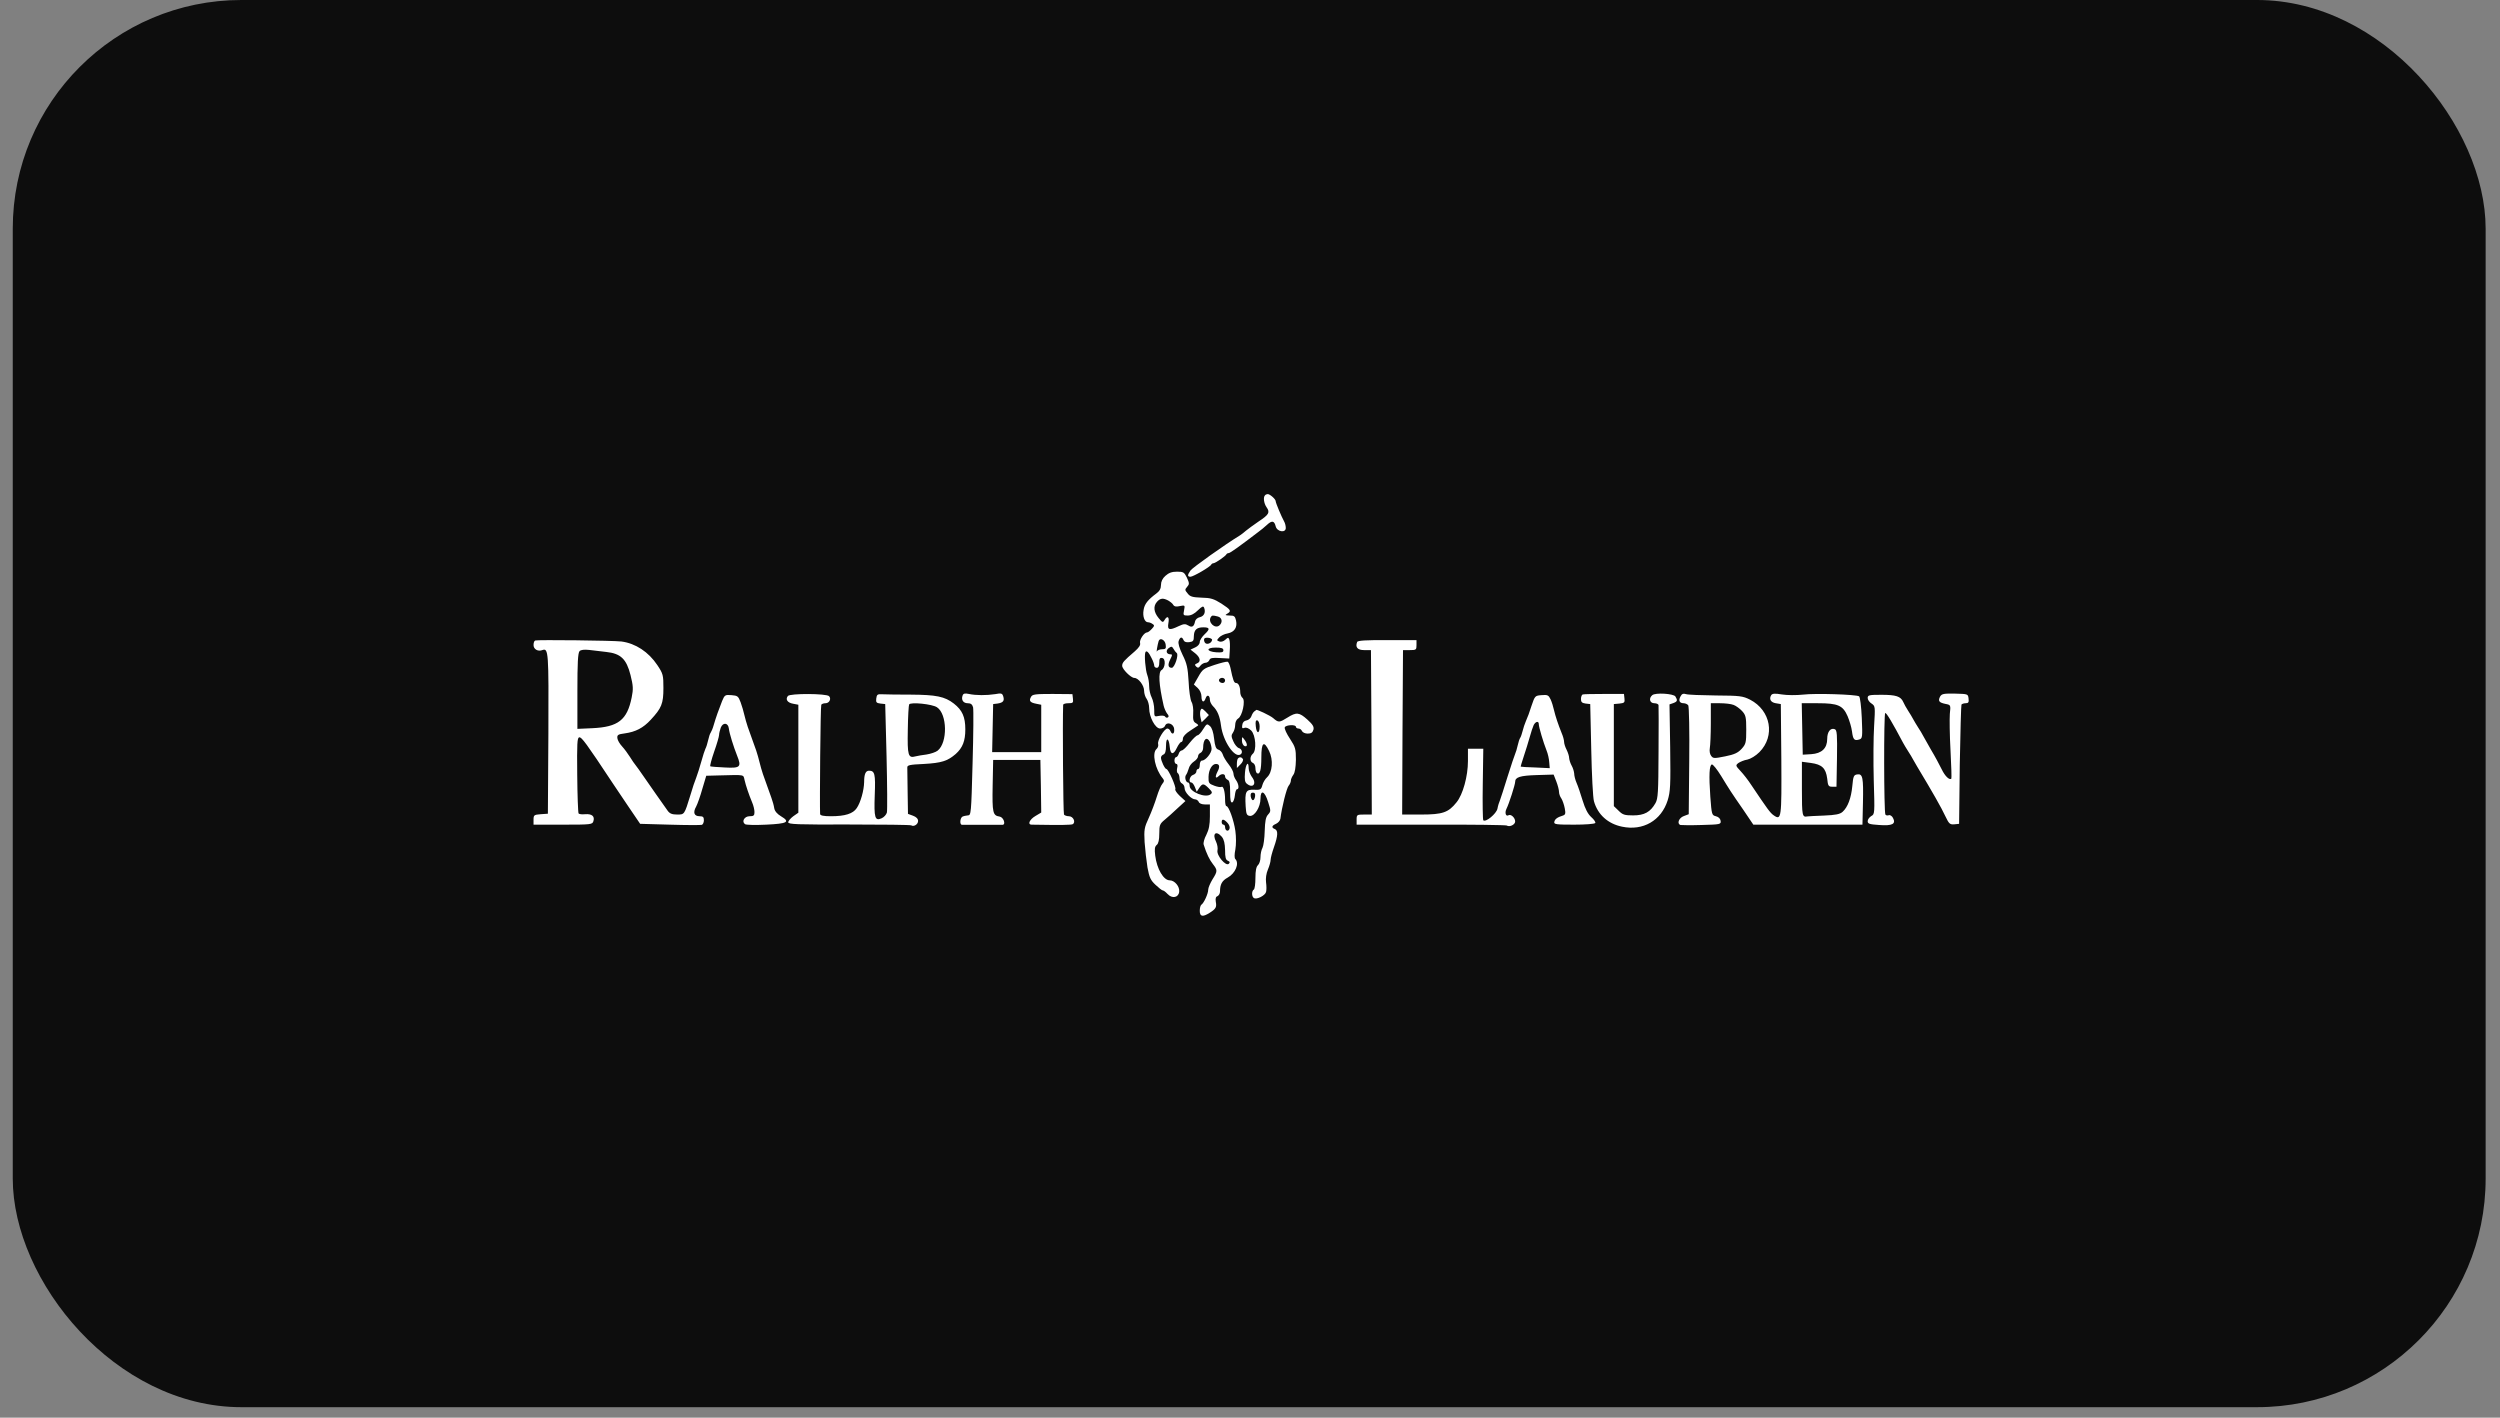 <?xml version="1.0" encoding="UTF-8"?> <svg xmlns="http://www.w3.org/2000/svg" width="164" height="93" viewBox="0 0 164 93" fill="none"><rect x="0" y="0" width="164" height="93" fill="#808080" stroke="none"/> <rect x="0.837" width="162.221" height="92.311" rx="15" fill="#0D0D0D"></rect> <path d="M82.987 32.49C82.854 32.611 82.909 33.021 83.086 33.275C83.33 33.618 83.241 33.762 82.555 34.216C82.234 34.437 81.869 34.702 81.736 34.813C81.615 34.924 81.438 35.056 81.338 35.123C80.375 35.709 78.229 37.236 78.096 37.424C77.886 37.723 77.886 37.834 78.096 37.834C78.273 37.834 79.402 37.181 79.457 37.037C79.479 36.993 79.546 36.949 79.601 36.949C79.723 36.949 80.397 36.484 80.453 36.362C80.475 36.318 80.541 36.285 80.597 36.285C80.696 36.285 81.338 35.82 82.511 34.924C82.699 34.791 82.965 34.57 83.119 34.426C83.44 34.127 83.595 34.16 83.684 34.525C83.772 34.891 84.347 34.979 84.347 34.636C84.347 34.503 84.303 34.315 84.237 34.205C84.06 33.884 83.684 32.987 83.684 32.877C83.684 32.744 83.308 32.412 83.164 32.412C83.108 32.412 83.02 32.445 82.987 32.49Z" fill="white"></path> <path d="M76.447 37.778C76.259 37.944 76.16 38.154 76.16 38.376C76.16 38.608 76.071 38.774 75.861 38.929C75.297 39.349 75.075 39.626 75.02 40.013C74.943 40.434 75.086 40.821 75.308 40.821C75.385 40.821 75.518 40.865 75.606 40.932C75.739 41.009 75.739 41.065 75.562 41.252C75.44 41.385 75.308 41.485 75.252 41.485C75.053 41.485 74.732 41.983 74.788 42.182C74.832 42.315 74.71 42.492 74.434 42.735C73.725 43.344 73.615 43.465 73.615 43.676C73.615 43.897 74.19 44.472 74.412 44.472C74.677 44.472 75.053 44.959 75.053 45.313C75.053 45.49 75.131 45.734 75.219 45.844C75.308 45.966 75.385 46.243 75.385 46.453C75.385 47.039 75.783 47.792 76.104 47.792C76.237 47.792 76.392 47.714 76.425 47.615C76.536 47.316 76.99 47.471 77.023 47.814C77.067 48.146 76.89 48.234 76.779 47.958C76.746 47.869 76.657 47.792 76.58 47.792C76.37 47.803 75.916 48.566 75.972 48.798C76.005 48.909 75.96 49.053 75.872 49.13C75.551 49.396 75.772 50.458 76.281 51.067C76.381 51.188 76.381 51.266 76.248 51.421C76.16 51.52 75.994 51.908 75.883 52.273C75.772 52.638 75.54 53.257 75.363 53.645C75.064 54.286 75.042 54.43 75.086 55.249C75.12 55.736 75.208 56.488 75.275 56.909C75.396 57.562 75.474 57.739 75.806 58.048C76.016 58.248 76.226 58.413 76.281 58.413C76.337 58.413 76.469 58.513 76.591 58.646C76.89 58.967 77.31 58.889 77.355 58.502C77.399 58.159 77.056 57.75 76.735 57.75C76.326 57.75 75.894 57.008 75.783 56.134C75.728 55.692 75.75 55.537 75.883 55.426C75.994 55.338 76.049 55.094 76.049 54.685C76.049 54.143 76.082 54.043 76.392 53.788C76.591 53.623 76.978 53.28 77.255 53.014L77.764 52.549L77.399 52.217C77.2 52.029 77.067 51.83 77.1 51.775C77.178 51.653 76.647 50.447 76.514 50.447C76.414 50.447 76.16 49.905 76.16 49.706C76.16 49.617 76.237 49.529 76.326 49.495C76.436 49.451 76.492 49.274 76.492 48.92C76.492 48.334 76.68 48.4 76.735 48.998C76.779 49.518 76.978 49.54 77.2 49.064C77.299 48.854 77.432 48.677 77.487 48.677C77.554 48.677 77.598 48.577 77.598 48.456C77.598 48.323 77.775 48.124 78.074 47.935C78.328 47.77 78.561 47.615 78.594 47.593C78.627 47.57 78.561 47.504 78.45 47.438C78.284 47.349 78.251 47.216 78.273 46.818C78.295 46.53 78.251 46.176 78.162 46.043C78.085 45.9 77.996 45.302 77.974 44.716C77.919 43.808 77.864 43.532 77.576 42.956C77.366 42.514 77.266 42.193 77.321 42.049C77.41 41.773 77.543 41.75 77.642 41.994C77.686 42.105 77.808 42.149 78.007 42.127C78.273 42.093 78.317 42.038 78.317 41.728C78.328 41.319 78.505 41.153 78.937 41.153C79.368 41.153 79.39 41.264 79.036 41.596C78.848 41.773 78.704 42.005 78.704 42.116C78.704 42.248 78.583 42.392 78.406 42.47L78.096 42.614L78.406 42.857C78.749 43.133 78.793 43.421 78.516 43.521C78.373 43.576 78.362 43.62 78.472 43.731C78.583 43.831 78.638 43.819 78.749 43.665C78.826 43.565 78.981 43.477 79.081 43.477C79.18 43.477 79.291 43.399 79.335 43.3C79.379 43.167 79.534 43.133 80.021 43.167L80.641 43.2L80.674 42.658C80.696 42.359 80.685 42.049 80.641 41.95C80.585 41.806 80.552 41.806 80.375 41.972C80.264 42.071 80.099 42.127 79.988 42.082C79.811 42.016 79.811 41.994 79.977 41.817C80.076 41.706 80.331 41.584 80.541 41.551C80.984 41.463 81.183 41.153 81.083 40.699C81.017 40.423 80.962 40.379 80.663 40.379C80.364 40.367 80.342 40.356 80.508 40.257C80.796 40.091 80.751 40.002 80.121 39.593C79.623 39.283 79.424 39.217 78.815 39.206C78.229 39.184 78.063 39.139 77.908 38.929C77.72 38.708 77.72 38.675 77.875 38.498C78.029 38.321 78.029 38.265 77.864 37.9C77.686 37.535 77.631 37.502 77.211 37.502C76.868 37.502 76.669 37.579 76.447 37.778ZM76.635 39.394C76.768 39.471 76.923 39.593 76.967 39.681C77.034 39.792 77.166 39.814 77.399 39.759C77.731 39.693 77.742 39.693 77.675 40.035C77.609 40.356 77.62 40.379 77.919 40.379C78.14 40.379 78.362 40.257 78.583 40.035C78.859 39.77 78.937 39.737 78.992 39.87C79.103 40.168 78.992 40.423 78.704 40.489C78.55 40.522 78.417 40.644 78.395 40.766C78.328 41.109 78.195 41.186 77.952 41.031C77.753 40.91 77.653 40.921 77.321 41.075C76.702 41.374 76.569 41.33 76.647 40.876C76.724 40.456 76.58 40.356 76.392 40.677C76.292 40.854 76.248 40.843 76.005 40.544C75.684 40.157 75.64 39.759 75.905 39.471C76.115 39.239 76.303 39.217 76.635 39.394ZM79.899 40.445C80.176 40.522 80.22 40.832 79.988 41.031C79.7 41.275 79.225 40.821 79.424 40.489C79.501 40.356 79.556 40.356 79.899 40.445ZM79.512 41.983C79.479 42.204 79.147 42.326 79.036 42.149C78.981 42.06 78.97 41.95 79.003 41.894C79.081 41.773 79.534 41.85 79.512 41.983ZM76.469 42.293C76.503 42.547 76.469 42.591 76.226 42.591C76.082 42.591 75.927 42.658 75.894 42.724C75.839 42.868 75.927 42.315 76.005 42.06C76.082 41.795 76.436 41.972 76.469 42.293ZM77.189 42.835C77.344 42.934 77.056 43.808 76.868 43.808C76.624 43.808 76.591 43.609 76.768 43.255C76.912 42.968 76.923 42.923 76.779 42.923C76.514 42.923 76.447 42.68 76.669 42.514C76.846 42.392 76.879 42.392 76.978 42.558C77.034 42.669 77.133 42.791 77.189 42.835ZM80.254 42.658C80.254 42.791 80.154 42.813 79.789 42.791C79.136 42.746 79.092 42.481 79.745 42.481C80.132 42.481 80.254 42.525 80.254 42.658ZM75.54 43.167C75.64 43.355 75.717 43.576 75.717 43.665C75.717 43.742 75.794 43.808 75.883 43.808C75.994 43.808 76.049 43.698 76.049 43.465C76.049 43.2 76.093 43.133 76.248 43.167C76.481 43.211 76.447 43.808 76.204 43.952C75.972 44.085 76.016 44.882 76.337 46.298C76.381 46.475 76.481 46.707 76.569 46.818C76.669 46.929 76.691 47.017 76.613 47.061C76.558 47.106 76.469 47.072 76.436 47.017C76.392 46.94 76.226 46.929 76.038 46.962C75.717 47.028 75.717 47.028 75.717 46.552C75.717 46.287 75.64 45.933 75.551 45.756C75.463 45.59 75.385 45.258 75.385 45.026C75.385 44.782 75.33 44.461 75.263 44.284C75.142 43.974 75.053 42.945 75.142 42.779C75.208 42.647 75.363 42.791 75.54 43.167ZM35.111 42.016C35.044 42.038 35 42.171 35 42.315C35 42.591 35.288 42.757 35.575 42.647C35.985 42.492 35.996 42.757 35.974 48.135L35.941 53.379L35.476 53.412C35.033 53.446 35 53.468 35 53.778V54.098H36.925C38.795 54.098 38.861 54.087 38.928 53.866C39.027 53.545 38.828 53.379 38.386 53.412C38.175 53.434 37.987 53.412 37.954 53.357C37.921 53.302 37.877 52.173 37.866 50.834C37.844 48.743 37.866 48.4 37.998 48.367C38.153 48.345 38.452 48.743 40.2 51.388C40.289 51.531 40.731 52.184 41.174 52.837L41.993 54.043L43.94 54.098C45.024 54.132 45.965 54.132 46.042 54.109C46.109 54.087 46.175 53.955 46.175 53.811C46.175 53.6 46.12 53.545 45.898 53.545C45.533 53.545 45.445 53.302 45.666 52.914C45.755 52.748 45.943 52.217 46.075 51.742L46.33 50.89L47.193 50.867C48.897 50.823 48.753 50.801 48.842 51.166C48.93 51.542 49.118 52.107 49.34 52.638C49.428 52.837 49.494 53.125 49.494 53.269C49.494 53.501 49.439 53.545 49.173 53.545C48.831 53.545 48.631 53.899 48.875 54.065C48.941 54.12 49.561 54.132 50.258 54.098C51.663 54.032 51.862 53.921 51.231 53.545C50.988 53.401 50.822 53.213 50.789 53.014C50.767 52.848 50.678 52.538 50.601 52.328C50.523 52.118 50.402 51.764 50.324 51.553C50.247 51.343 50.125 50.989 50.048 50.779C49.981 50.569 49.871 50.215 49.826 50.005C49.782 49.794 49.671 49.44 49.605 49.23C49.528 49.02 49.406 48.666 49.328 48.456C49.251 48.245 49.129 47.891 49.052 47.681C48.985 47.471 48.875 47.117 48.831 46.907C48.786 46.696 48.676 46.32 48.587 46.077C48.432 45.667 48.388 45.634 47.979 45.601C47.569 45.568 47.536 45.59 47.37 45.988C47.16 46.519 46.961 47.072 46.817 47.57C46.761 47.781 46.662 48.002 46.618 48.068C46.573 48.124 46.496 48.356 46.452 48.566C46.407 48.776 46.33 49.02 46.275 49.119C46.23 49.208 46.109 49.584 46.009 49.949C45.91 50.314 45.755 50.79 45.677 51C45.589 51.211 45.412 51.731 45.29 52.162C44.892 53.457 44.903 53.434 44.416 53.434C44.084 53.434 43.929 53.368 43.796 53.18C43.464 52.715 42.579 51.454 42.192 50.89C41.982 50.58 41.749 50.259 41.694 50.193C41.628 50.115 41.462 49.883 41.329 49.661C41.196 49.451 40.964 49.13 40.809 48.964C40.654 48.798 40.51 48.555 40.499 48.422C40.477 48.212 40.543 48.168 40.975 48.112C41.694 48.013 42.192 47.758 42.69 47.216C43.398 46.453 43.52 46.165 43.52 45.136C43.52 44.284 43.498 44.196 43.121 43.631C42.546 42.768 41.694 42.204 40.765 42.082C40.211 42.016 35.288 41.961 35.111 42.016ZM39.769 42.768C40.72 42.868 41.096 43.233 41.362 44.284C41.539 44.992 41.55 45.203 41.44 45.745C41.141 47.238 40.554 47.692 38.85 47.77L37.877 47.814V45.335C37.877 43.499 37.91 42.824 38.021 42.713C38.109 42.624 38.33 42.602 38.651 42.636C38.928 42.669 39.426 42.724 39.769 42.768ZM47.813 47.792C47.846 48.112 48.122 48.987 48.355 49.573C48.654 50.314 48.565 50.403 47.558 50.347C47.071 50.325 46.64 50.292 46.596 50.27C46.562 50.248 46.673 49.816 46.85 49.307C47.027 48.809 47.171 48.312 47.171 48.212C47.171 48.112 47.226 47.891 47.282 47.736C47.425 47.371 47.768 47.404 47.813 47.792ZM89.028 42.116C88.895 42.459 89.05 42.647 89.492 42.647H89.935L89.968 48.035L89.99 53.434H89.492C89.016 53.434 88.994 53.446 88.994 53.766V54.098H93.863C96.54 54.087 98.775 54.12 98.842 54.154C99.03 54.275 99.395 54.098 99.395 53.888C99.395 53.645 99.118 53.39 98.963 53.479C98.786 53.589 98.698 53.324 98.82 53.069C98.997 52.715 99.395 51.465 99.395 51.288C99.395 50.978 99.727 50.879 100.811 50.845L101.918 50.812L102.095 51.266C102.194 51.52 102.272 51.83 102.272 51.952C102.272 52.074 102.338 52.262 102.427 52.383C102.504 52.505 102.604 52.793 102.648 53.025C102.714 53.368 102.692 53.446 102.526 53.501C102.161 53.611 101.995 53.733 101.962 53.921C101.929 54.076 102.084 54.098 103.256 54.098C103.987 54.098 104.606 54.054 104.651 53.988C104.684 53.932 104.562 53.755 104.385 53.6C104.164 53.401 103.987 53.058 103.821 52.516C103.688 52.074 103.511 51.553 103.422 51.354C103.334 51.155 103.267 50.879 103.267 50.746C103.256 50.613 103.19 50.381 103.101 50.226C103.013 50.071 102.947 49.85 102.936 49.728C102.936 49.606 102.858 49.363 102.77 49.186C102.681 49.02 102.604 48.776 102.604 48.666C102.604 48.555 102.537 48.301 102.449 48.101C102.216 47.526 102.039 46.995 101.94 46.575C101.895 46.364 101.796 46.043 101.718 45.877C101.586 45.601 101.519 45.568 101.132 45.601C100.701 45.634 100.689 45.645 100.468 46.298C100.358 46.663 100.192 47.106 100.103 47.294C100.026 47.471 99.926 47.77 99.882 47.958C99.838 48.135 99.771 48.334 99.727 48.4C99.683 48.456 99.605 48.688 99.561 48.898C99.517 49.108 99.439 49.352 99.395 49.451C99.351 49.54 99.129 50.215 98.897 50.945C98.676 51.675 98.443 52.372 98.399 52.494C98.344 52.616 98.266 52.859 98.233 53.047C98.167 53.379 97.459 53.966 97.304 53.811C97.27 53.778 97.248 52.704 97.27 51.432L97.304 49.119H96.297V49.927C96.297 50.923 95.965 52.129 95.544 52.638C95.013 53.302 94.637 53.434 93.232 53.434H91.982L92.004 48.035L92.037 42.647H92.48C92.9 42.647 92.922 42.624 92.922 42.326V41.994H90.997C89.614 41.983 89.061 42.016 89.028 42.116ZM100.944 47.504C100.944 47.692 101.243 48.699 101.453 49.23C101.541 49.44 101.619 49.794 101.63 50.005L101.663 50.392L100.723 50.347C100.203 50.336 99.771 50.303 99.76 50.292C99.749 50.281 99.838 49.982 99.959 49.617C100.081 49.252 100.258 48.688 100.346 48.367C100.435 48.035 100.557 47.681 100.612 47.559C100.745 47.316 100.944 47.283 100.944 47.504Z" fill="white"></path> <path d="M79.668 43.62C78.97 43.842 78.882 43.908 78.616 44.384L78.318 44.904L78.572 45.136C78.716 45.269 78.816 45.501 78.816 45.689C78.816 46.066 78.981 46.132 79.092 45.8C79.181 45.534 79.369 45.612 79.369 45.911C79.369 46.021 79.457 46.198 79.557 46.309C79.867 46.608 80.022 46.995 80.099 47.603C80.232 48.621 80.984 49.739 81.371 49.495C81.537 49.396 81.482 49.141 81.272 49.075C81.161 49.042 80.995 48.843 80.907 48.633C80.763 48.323 80.763 48.223 80.885 48.057C80.962 47.947 81.028 47.725 81.028 47.559C81.028 47.382 81.106 47.205 81.216 47.139C81.493 46.995 81.714 45.955 81.515 45.789C81.427 45.722 81.36 45.545 81.36 45.413C81.36 45.048 81.25 44.804 81.084 44.804C80.951 44.804 80.885 44.627 80.719 43.819C80.674 43.609 80.586 43.421 80.531 43.41C80.464 43.388 80.077 43.487 79.668 43.62ZM80.365 44.638C80.365 44.727 80.298 44.804 80.21 44.804C80.022 44.804 79.9 44.649 79.999 44.539C80.132 44.406 80.365 44.472 80.365 44.638ZM51.686 45.656C51.508 45.877 51.652 46.099 52.029 46.165L52.372 46.231V53.313L52.04 53.545C51.863 53.678 51.708 53.855 51.708 53.943C51.708 54.076 52.294 54.098 55.691 54.087C57.882 54.087 59.718 54.109 59.774 54.143C59.951 54.253 60.227 54.076 60.227 53.855C60.227 53.711 60.106 53.589 59.895 53.512L59.563 53.39L59.541 51.974C59.53 51.199 59.519 50.469 59.519 50.358C59.508 50.193 59.652 50.159 60.615 50.115C61.765 50.049 62.153 49.927 62.695 49.462C63.148 49.053 63.325 48.61 63.325 47.847C63.325 47.028 63.126 46.586 62.573 46.154C61.975 45.689 61.411 45.579 59.763 45.568C58.955 45.568 58.114 45.557 57.904 45.545C57.561 45.523 57.517 45.557 57.483 45.822C57.45 46.077 57.494 46.121 57.76 46.154L58.07 46.187L58.158 49.617C58.203 51.498 58.214 53.158 58.18 53.302C58.147 53.434 57.992 53.611 57.837 53.678C57.395 53.877 57.328 53.656 57.384 52.14C57.439 50.768 57.384 50.558 57.008 50.558C56.786 50.558 56.687 50.779 56.687 51.31C56.676 51.852 56.454 52.649 56.2 53.014C55.956 53.379 55.436 53.545 54.507 53.545C54.031 53.545 53.81 53.501 53.799 53.401C53.766 52.782 53.821 46.309 53.876 46.231C53.91 46.176 54.031 46.132 54.153 46.132C54.407 46.132 54.551 45.833 54.385 45.667C54.208 45.49 51.829 45.479 51.686 45.656ZM61.467 46.398C62.142 46.84 62.175 48.71 61.511 49.241C61.389 49.341 61.057 49.451 60.781 49.495C60.504 49.529 60.183 49.584 60.061 49.617C59.575 49.75 59.519 49.573 59.552 47.88C59.563 47.017 59.608 46.254 59.641 46.209C59.74 46.043 61.157 46.187 61.467 46.398Z" fill="white"></path> <path d="M63.148 45.623C63.038 45.911 63.193 46.132 63.48 46.132C63.691 46.132 63.779 46.209 63.834 46.398C63.868 46.541 63.857 48.19 63.801 50.071C63.713 53.379 63.702 53.49 63.492 53.49C63.37 53.501 63.204 53.534 63.126 53.578C62.971 53.689 62.949 54.098 63.104 54.109H65.771C66.003 54.087 65.826 53.6 65.572 53.567C65.129 53.501 65.085 53.324 65.118 51.542L65.151 49.85H68.249L68.282 51.576L68.305 53.302L67.917 53.534C67.541 53.755 67.386 54.098 67.674 54.098C69.665 54.132 70.274 54.12 70.374 54.065C70.584 53.932 70.407 53.545 70.119 53.545C69.986 53.545 69.831 53.49 69.798 53.434C69.743 53.346 69.699 47.36 69.743 46.243C69.743 46.176 69.898 46.132 70.086 46.132C70.385 46.132 70.418 46.099 70.385 45.833L70.351 45.535L69.046 45.523C67.895 45.523 67.718 45.546 67.63 45.723C67.486 45.977 67.574 46.088 67.973 46.165L68.305 46.232V49.341H65.085L65.118 47.758L65.151 46.187L65.428 46.154C65.804 46.099 65.903 45.977 65.815 45.689C65.749 45.479 65.693 45.457 65.284 45.535C64.72 45.623 64.011 45.623 63.558 45.523C63.303 45.468 63.193 45.49 63.148 45.623ZM103.821 45.557C103.766 45.579 103.711 45.712 103.711 45.855C103.711 46.054 103.777 46.121 104.02 46.154L104.319 46.187L104.386 49.175C104.419 50.812 104.496 52.339 104.563 52.56C104.806 53.434 105.481 54.043 106.41 54.231C107.782 54.519 108.977 53.833 109.398 52.505C109.575 51.93 109.597 51.531 109.564 49.031L109.519 46.209L109.774 46.121C110.039 46.021 110.062 45.944 109.907 45.689C109.785 45.501 108.601 45.424 108.391 45.601C108.136 45.811 108.225 46.132 108.524 46.132C108.679 46.132 108.8 46.198 108.8 46.265C108.811 46.342 108.811 47.747 108.8 49.374C108.789 51.974 108.767 52.383 108.601 52.682C108.269 53.269 107.871 53.49 107.13 53.49C106.565 53.49 106.444 53.446 106.178 53.18L105.868 52.881V46.187L106.233 46.154C106.554 46.121 106.598 46.088 106.565 45.822L106.532 45.523H105.238C104.518 45.523 103.888 45.535 103.821 45.557ZM110.239 45.689C110.095 45.955 110.172 46.132 110.449 46.132C110.56 46.132 110.692 46.198 110.748 46.265C110.803 46.342 110.836 47.98 110.814 49.916L110.781 53.412L110.46 53.534C110.139 53.645 109.984 54.032 110.239 54.12C110.294 54.132 110.925 54.143 111.622 54.12C112.861 54.087 112.905 54.076 112.872 53.844C112.85 53.7 112.739 53.589 112.562 53.545C112.297 53.479 112.286 53.446 112.197 52.273C112.097 50.834 112.131 50.204 112.297 50.148C112.363 50.126 112.64 50.469 112.905 50.901C113.481 51.841 113.525 51.919 114.377 53.147L115.018 54.098H122.177L122.21 52.649C122.244 51.011 122.199 50.746 121.834 50.801C121.613 50.834 121.569 50.912 121.513 51.554C121.436 52.361 121.215 52.948 120.872 53.258C120.695 53.412 120.429 53.468 119.654 53.501C119.112 53.523 118.625 53.545 118.57 53.556C118.227 53.623 118.205 53.534 118.205 51.764V49.971L118.791 50.049C119.522 50.148 119.776 50.392 119.865 51.078C119.909 51.554 119.953 51.609 120.197 51.609H120.473L120.506 49.75C120.529 48.168 120.506 47.891 120.363 47.836C120.086 47.725 119.865 48.002 119.865 48.467C119.865 49.086 119.511 49.429 118.814 49.474L118.26 49.507L118.227 47.814L118.194 46.132H119.256C120.573 46.132 120.894 46.276 121.203 46.984C121.325 47.272 121.458 47.714 121.491 47.98C121.558 48.522 121.646 48.61 121.967 48.511C122.177 48.444 122.188 48.367 122.133 47.095C122.1 46.342 122.022 45.723 121.956 45.678C121.757 45.557 119.079 45.468 118.271 45.568C117.851 45.612 117.231 45.612 116.899 45.557C116.435 45.479 116.269 45.49 116.191 45.601C116.036 45.855 116.158 46.077 116.49 46.132L116.822 46.187L116.855 49.794C116.877 53.689 116.866 53.844 116.346 53.479C116.125 53.324 115.948 53.081 114.886 51.498C114.687 51.188 114.366 50.779 114.178 50.58C113.846 50.226 113.846 50.204 114.045 50.049C114.167 49.971 114.421 49.861 114.631 49.828C114.841 49.783 115.173 49.584 115.417 49.341C116.468 48.279 116.169 46.608 114.808 45.9C114.321 45.656 114.144 45.634 112.562 45.623C111.611 45.612 110.725 45.579 110.604 45.535C110.427 45.479 110.327 45.512 110.239 45.689ZM113.724 46.243C113.879 46.298 114.133 46.486 114.277 46.641C114.521 46.907 114.554 47.039 114.554 47.858C114.554 48.71 114.532 48.81 114.255 49.119C114.012 49.385 113.779 49.496 113.171 49.617C112.452 49.761 112.385 49.761 112.252 49.584C112.164 49.474 112.131 49.263 112.164 49.075C112.197 48.898 112.23 48.168 112.23 47.449V46.132H112.828C113.16 46.132 113.558 46.176 113.724 46.243ZM127.267 45.7C127.123 45.988 127.2 46.088 127.621 46.176C127.964 46.243 127.975 46.243 127.909 46.829C127.886 47.139 127.897 48.223 127.953 49.219C128.008 50.226 128.03 51.056 128.008 51.078C127.886 51.2 127.588 50.912 127.377 50.469C127.234 50.182 126.924 49.595 126.669 49.175C126.426 48.743 126.182 48.323 126.138 48.234C126.094 48.146 125.961 47.913 125.839 47.736C125.718 47.548 125.574 47.305 125.508 47.183C125.441 47.061 125.297 46.807 125.176 46.63C125.054 46.442 124.91 46.187 124.855 46.054C124.689 45.678 124.379 45.579 123.416 45.579C122.609 45.579 122.52 45.601 122.52 45.789C122.52 45.9 122.631 46.066 122.775 46.154C123.018 46.32 123.018 46.353 122.941 47.637C122.896 48.356 122.885 49.96 122.918 51.177C122.985 53.379 122.985 53.412 122.753 53.534C122.631 53.611 122.52 53.755 122.52 53.866C122.52 54.043 122.631 54.076 123.273 54.12C124.136 54.187 124.39 54.054 124.18 53.656C124.113 53.523 123.981 53.446 123.903 53.479C123.815 53.512 123.715 53.49 123.682 53.434C123.582 53.28 123.571 46.796 123.671 46.774C123.748 46.74 124.158 47.438 124.844 48.732C124.91 48.854 125.054 49.097 125.176 49.285C125.297 49.462 125.441 49.717 125.508 49.839C125.574 49.96 125.685 50.159 125.762 50.281C126.78 51.974 127.355 52.981 127.632 53.578C127.853 54.043 127.92 54.098 128.196 54.076L128.517 54.043L128.561 50.17C128.595 48.046 128.65 46.265 128.672 46.221C128.705 46.176 128.827 46.132 128.949 46.132C129.126 46.132 129.17 46.066 129.137 45.822C129.103 45.523 129.092 45.523 128.24 45.501C127.499 45.49 127.377 45.512 127.267 45.7ZM78.749 46.608C78.716 46.707 78.716 46.929 78.76 47.095L78.827 47.382L79.07 47.15L79.302 46.907L79.07 46.663C78.849 46.453 78.816 46.442 78.749 46.608ZM82.29 46.663C82.224 46.707 82.135 46.851 82.091 46.984C82.046 47.117 81.903 47.238 81.77 47.261C81.615 47.283 81.515 47.382 81.493 47.559C81.46 47.77 81.493 47.803 81.637 47.747C81.759 47.703 81.914 47.77 82.08 47.924C82.379 48.234 82.445 49.241 82.179 49.451C81.98 49.628 81.98 49.96 82.19 50.049C82.279 50.082 82.356 50.226 82.356 50.381C82.356 50.536 82.401 50.679 82.456 50.724C82.655 50.834 82.744 50.502 82.744 49.684C82.744 48.699 82.909 48.555 83.252 49.263C83.54 49.85 83.474 50.657 83.12 50.989C82.998 51.1 82.854 51.332 82.81 51.509C82.733 51.797 82.677 51.83 82.268 51.808C81.726 51.786 81.659 51.919 81.715 52.892C81.748 53.401 81.781 53.49 81.98 53.523C82.301 53.567 82.688 52.937 82.688 52.395C82.688 51.775 82.965 51.886 83.186 52.605C83.374 53.191 83.374 53.224 83.186 53.434C83.031 53.6 82.987 53.866 82.965 54.508C82.954 54.983 82.887 55.481 82.821 55.614C82.744 55.747 82.688 56.024 82.688 56.234C82.688 56.444 82.611 56.676 82.522 56.754C82.412 56.853 82.356 57.108 82.356 57.595C82.356 57.971 82.312 58.325 82.246 58.358C82.102 58.447 82.102 58.823 82.257 58.911C82.434 59.033 82.998 58.745 83.053 58.513C83.087 58.402 83.087 58.115 83.053 57.882C83.02 57.628 83.064 57.296 83.175 57.041C83.275 56.809 83.352 56.522 83.352 56.411C83.352 56.289 83.452 55.913 83.573 55.57C83.839 54.818 83.85 54.475 83.629 54.386C83.396 54.297 83.418 54.165 83.706 54.043C83.85 53.977 83.972 53.833 83.994 53.711C84.082 52.97 84.403 51.697 84.536 51.542C84.614 51.454 84.68 51.299 84.68 51.211C84.68 51.111 84.757 50.945 84.846 50.823C84.945 50.691 85.001 50.347 85.012 49.839C85.012 49.13 84.979 49.009 84.624 48.467C84.403 48.135 84.248 47.803 84.281 47.714C84.348 47.548 85.012 47.515 85.012 47.681C85.012 47.736 85.089 47.792 85.178 47.792C85.277 47.792 85.377 47.869 85.41 47.958C85.454 48.046 85.609 48.124 85.786 48.124C86.008 48.124 86.107 48.057 86.162 47.869C86.207 47.681 86.129 47.537 85.764 47.205C85.222 46.718 85.045 46.707 84.459 47.072C83.927 47.404 83.872 47.416 83.518 47.106C83.33 46.94 82.412 46.508 82.412 46.575C82.412 46.575 82.356 46.619 82.29 46.663ZM82.633 47.659C82.633 48.168 82.423 48.146 82.379 47.637C82.345 47.327 82.379 47.227 82.489 47.261C82.567 47.294 82.633 47.471 82.633 47.659ZM82.334 52.24C82.312 52.383 82.257 52.494 82.19 52.494C82.135 52.494 82.069 52.383 82.046 52.24C82.024 52.074 82.069 51.996 82.19 51.996C82.312 51.996 82.356 52.074 82.334 52.24ZM78.926 47.836C78.794 48.057 78.628 48.234 78.561 48.234C78.484 48.245 78.251 48.467 78.041 48.732C77.831 49.009 77.599 49.23 77.521 49.23C77.455 49.23 77.355 49.33 77.322 49.451C77.289 49.573 77.2 49.673 77.145 49.673C77.09 49.673 77.045 49.772 77.045 49.894C77.045 50.016 77.101 50.115 77.167 50.115C77.245 50.115 77.267 50.226 77.222 50.381C77.189 50.536 77.2 50.691 77.267 50.724C77.322 50.757 77.377 50.912 77.377 51.067C77.377 51.222 77.455 51.365 77.543 51.399C77.632 51.443 77.709 51.576 77.709 51.709C77.709 51.974 78.152 52.439 78.406 52.439C78.495 52.439 78.594 52.516 78.639 52.605C78.672 52.704 78.838 52.771 79.037 52.771H79.369V53.545C79.369 54.109 79.302 54.43 79.137 54.762C79.004 55.006 78.926 55.293 78.96 55.404C79.148 56.002 79.347 56.411 79.568 56.688C79.878 57.086 79.878 57.152 79.535 57.694C79.391 57.938 79.258 58.236 79.258 58.369C79.258 58.624 78.971 59.254 78.805 59.354C78.749 59.398 78.705 59.564 78.705 59.752C78.705 60.129 78.893 60.173 79.347 59.885C79.767 59.62 79.823 59.509 79.756 59.155C79.723 58.945 79.756 58.823 79.867 58.79C79.955 58.745 80.033 58.613 80.033 58.48C80.033 58.015 80.166 57.772 80.531 57.573C81.04 57.296 81.316 56.643 81.04 56.355C80.973 56.3 80.973 56.046 81.04 55.725C81.095 55.404 81.095 54.906 81.04 54.508C80.94 53.811 80.608 52.881 80.453 52.881C80.398 52.881 80.365 52.693 80.365 52.461C80.365 51.93 80.254 51.542 80.132 51.62C80.077 51.653 79.856 51.62 79.657 51.542C79.302 51.41 79.269 51.365 79.28 50.956C79.291 50.491 79.513 50.115 79.767 50.115C80 50.115 80.044 50.292 79.867 50.624C79.69 50.967 79.734 51.122 79.944 50.912C80.121 50.735 80.365 50.746 80.365 50.934C80.365 51.023 80.442 51.111 80.531 51.155C80.652 51.2 80.697 51.399 80.697 51.952C80.697 52.483 80.73 52.671 80.841 52.638C80.907 52.605 80.984 52.406 81.007 52.184C81.029 51.963 81.084 51.775 81.15 51.775C81.305 51.775 81.261 51.421 81.084 51.177C80.995 51.056 80.918 50.868 80.918 50.757C80.918 50.635 80.774 50.359 80.597 50.137C80.42 49.916 80.243 49.617 80.21 49.484C80.166 49.352 80.044 49.208 79.922 49.175C79.767 49.13 79.701 48.953 79.645 48.456C79.601 48.046 79.502 47.736 79.369 47.626C79.181 47.46 79.159 47.471 78.926 47.836ZM79.369 48.666C79.424 48.788 79.48 48.998 79.48 49.13C79.48 49.407 79.081 49.894 78.849 49.894C78.772 49.894 78.705 50.016 78.705 50.17C78.705 50.325 78.661 50.447 78.594 50.447C78.539 50.447 78.484 50.514 78.484 50.602C78.484 50.691 78.384 50.801 78.263 50.834C78.041 50.901 77.942 51.332 78.152 51.332C78.218 51.332 78.318 51.465 78.384 51.631L78.506 51.941L78.672 51.686C78.882 51.377 78.96 51.377 79.302 51.719C79.524 51.941 79.546 52.007 79.413 52.107C79.092 52.372 78.041 51.952 78.041 51.554C78.041 51.432 77.997 51.332 77.942 51.332C77.787 51.332 77.698 50.989 77.798 50.845C77.853 50.779 77.931 50.591 77.975 50.436C78.008 50.27 78.163 50.06 78.318 49.96C78.473 49.861 78.594 49.706 78.594 49.606C78.594 49.518 78.672 49.418 78.76 49.385C78.849 49.341 78.926 49.197 78.926 49.064C78.926 48.489 79.159 48.279 79.369 48.666ZM80.531 53.988C80.641 54.109 80.697 54.275 80.652 54.375C80.575 54.585 80.365 54.497 80.365 54.253C80.365 54.165 80.32 54.098 80.254 54.098C80.199 54.098 80.143 54.021 80.143 53.932C80.143 53.7 80.287 53.722 80.531 53.988ZM80.154 54.895C80.298 55.083 80.354 55.327 80.365 55.769C80.365 56.256 80.409 56.411 80.553 56.466C80.686 56.522 80.697 56.577 80.608 56.665C80.42 56.853 79.789 56.112 79.867 55.78C79.9 55.647 79.856 55.393 79.778 55.227C79.502 54.685 79.767 54.452 80.154 54.895Z" fill="white"></path> <path d="M81.471 48.588C81.471 48.743 81.548 48.898 81.637 48.942C81.847 49.02 81.847 48.798 81.637 48.522C81.482 48.312 81.471 48.312 81.471 48.588ZM81.216 49.75C81.172 49.783 81.139 49.949 81.139 50.104V50.381L81.371 50.148C81.504 50.027 81.57 49.861 81.537 49.794C81.448 49.662 81.327 49.639 81.216 49.75ZM81.67 50.691C81.637 51.122 81.659 51.31 81.791 51.41C82.201 51.753 82.466 51.399 82.123 50.967C82.013 50.812 81.913 50.558 81.913 50.403C81.913 49.872 81.714 50.104 81.67 50.691Z" fill="white"></path> </svg> 